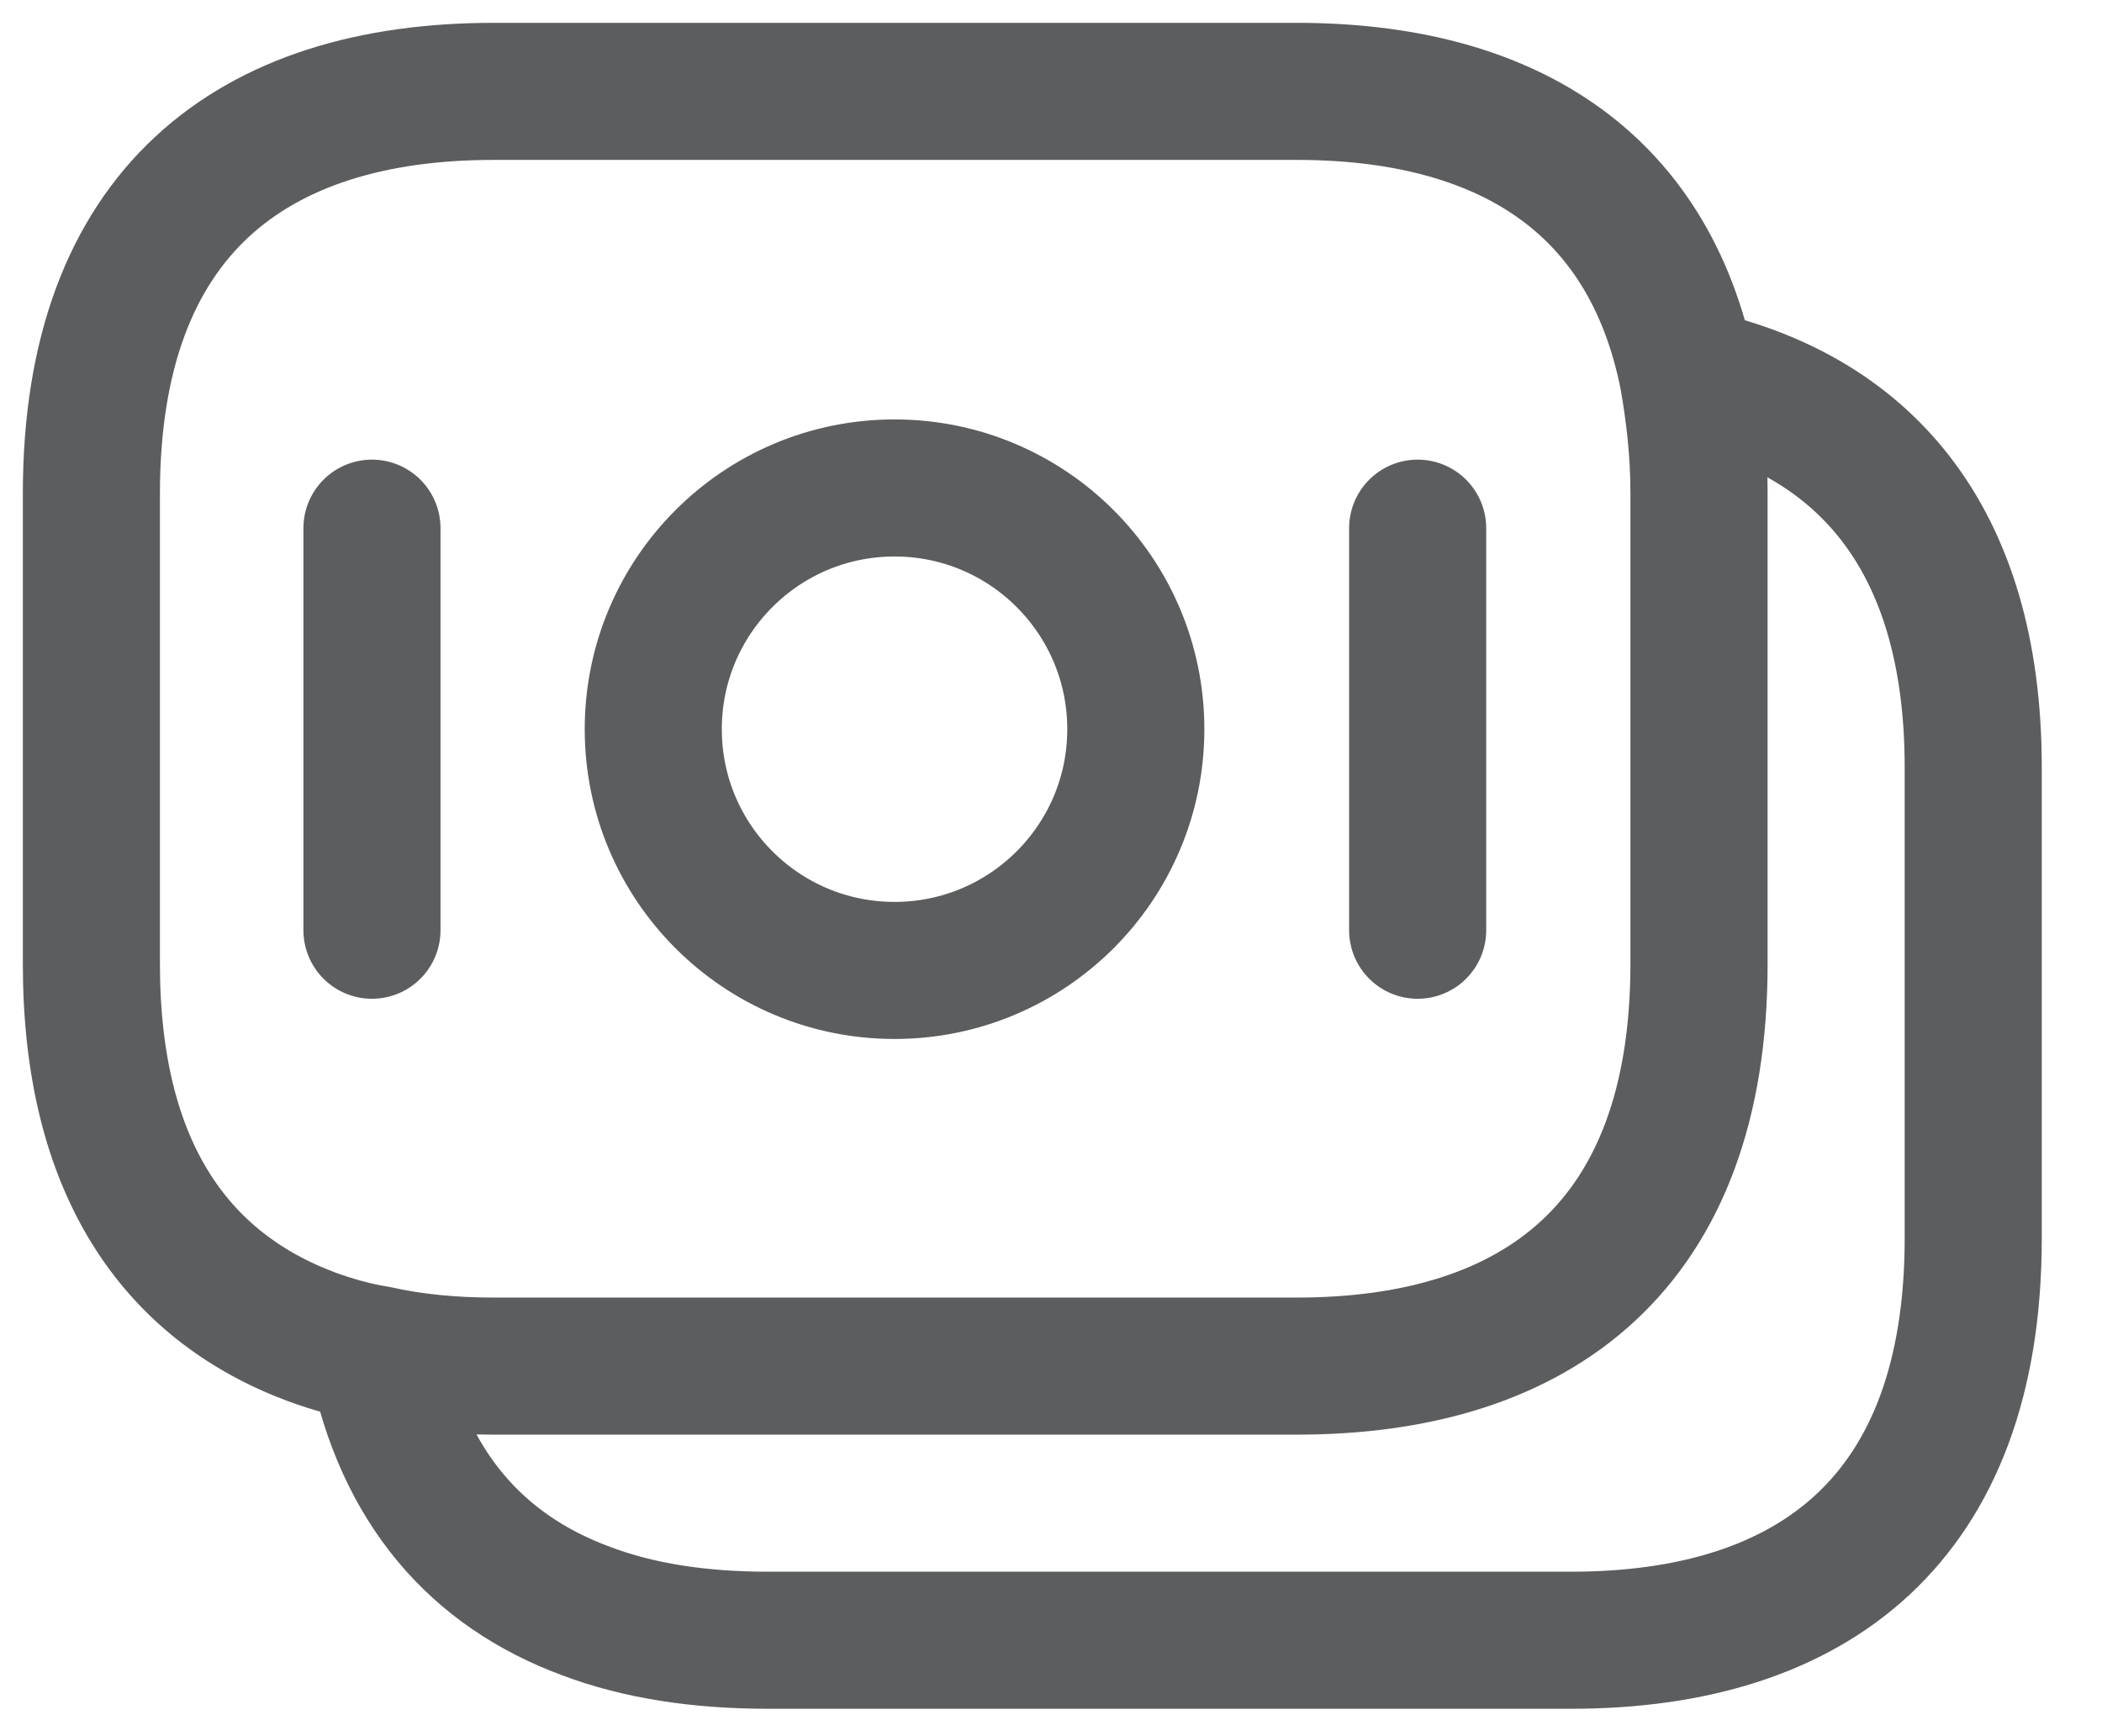 <?xml version="1.0" encoding="UTF-8"?>
<svg xmlns="http://www.w3.org/2000/svg" width="23" height="19" viewBox="0 0 23 19" fill="none">
  <path d="M4.07 5.78V10.18M15.512 5.78V10.18M18.59 5.4V10.55C18.59 13.63 16.83 14.95 14.19 14.95H5.4C4.95 14.95 4.52 14.91 4.12 14.82C3.87 14.78 3.63 14.71 3.41 14.63C1.91 14.07 1 12.77 1 10.55V5.4C1 2.32 2.76 1 5.4 1H14.19C16.43 1 18.04 1.95 18.47 4.12C18.54 4.52 18.59 4.93 18.59 5.4ZM21.591 8.4V13.55C21.591 16.63 19.831 17.95 17.191 17.95H8.401C7.661 17.95 6.991 17.85 6.411 17.63C5.221 17.19 4.411 16.28 4.121 14.82C4.521 14.91 4.951 14.95 5.401 14.95H14.191C16.831 14.95 18.591 13.63 18.591 10.55V5.4C18.591 4.93 18.551 4.51 18.471 4.12C20.371 4.52 21.591 5.86 21.591 8.4ZM12.428 7.98C12.428 9.438 11.246 10.62 9.788 10.62C8.33 10.62 7.148 9.438 7.148 7.98C7.148 6.522 8.33 5.34 9.788 5.34C11.246 5.34 12.428 6.522 12.428 7.98Z" stroke="#18191B" stroke-opacity="0.7" stroke-width="1.5" stroke-miterlimit="10" stroke-linecap="round" stroke-linejoin="round"></path>
</svg>
